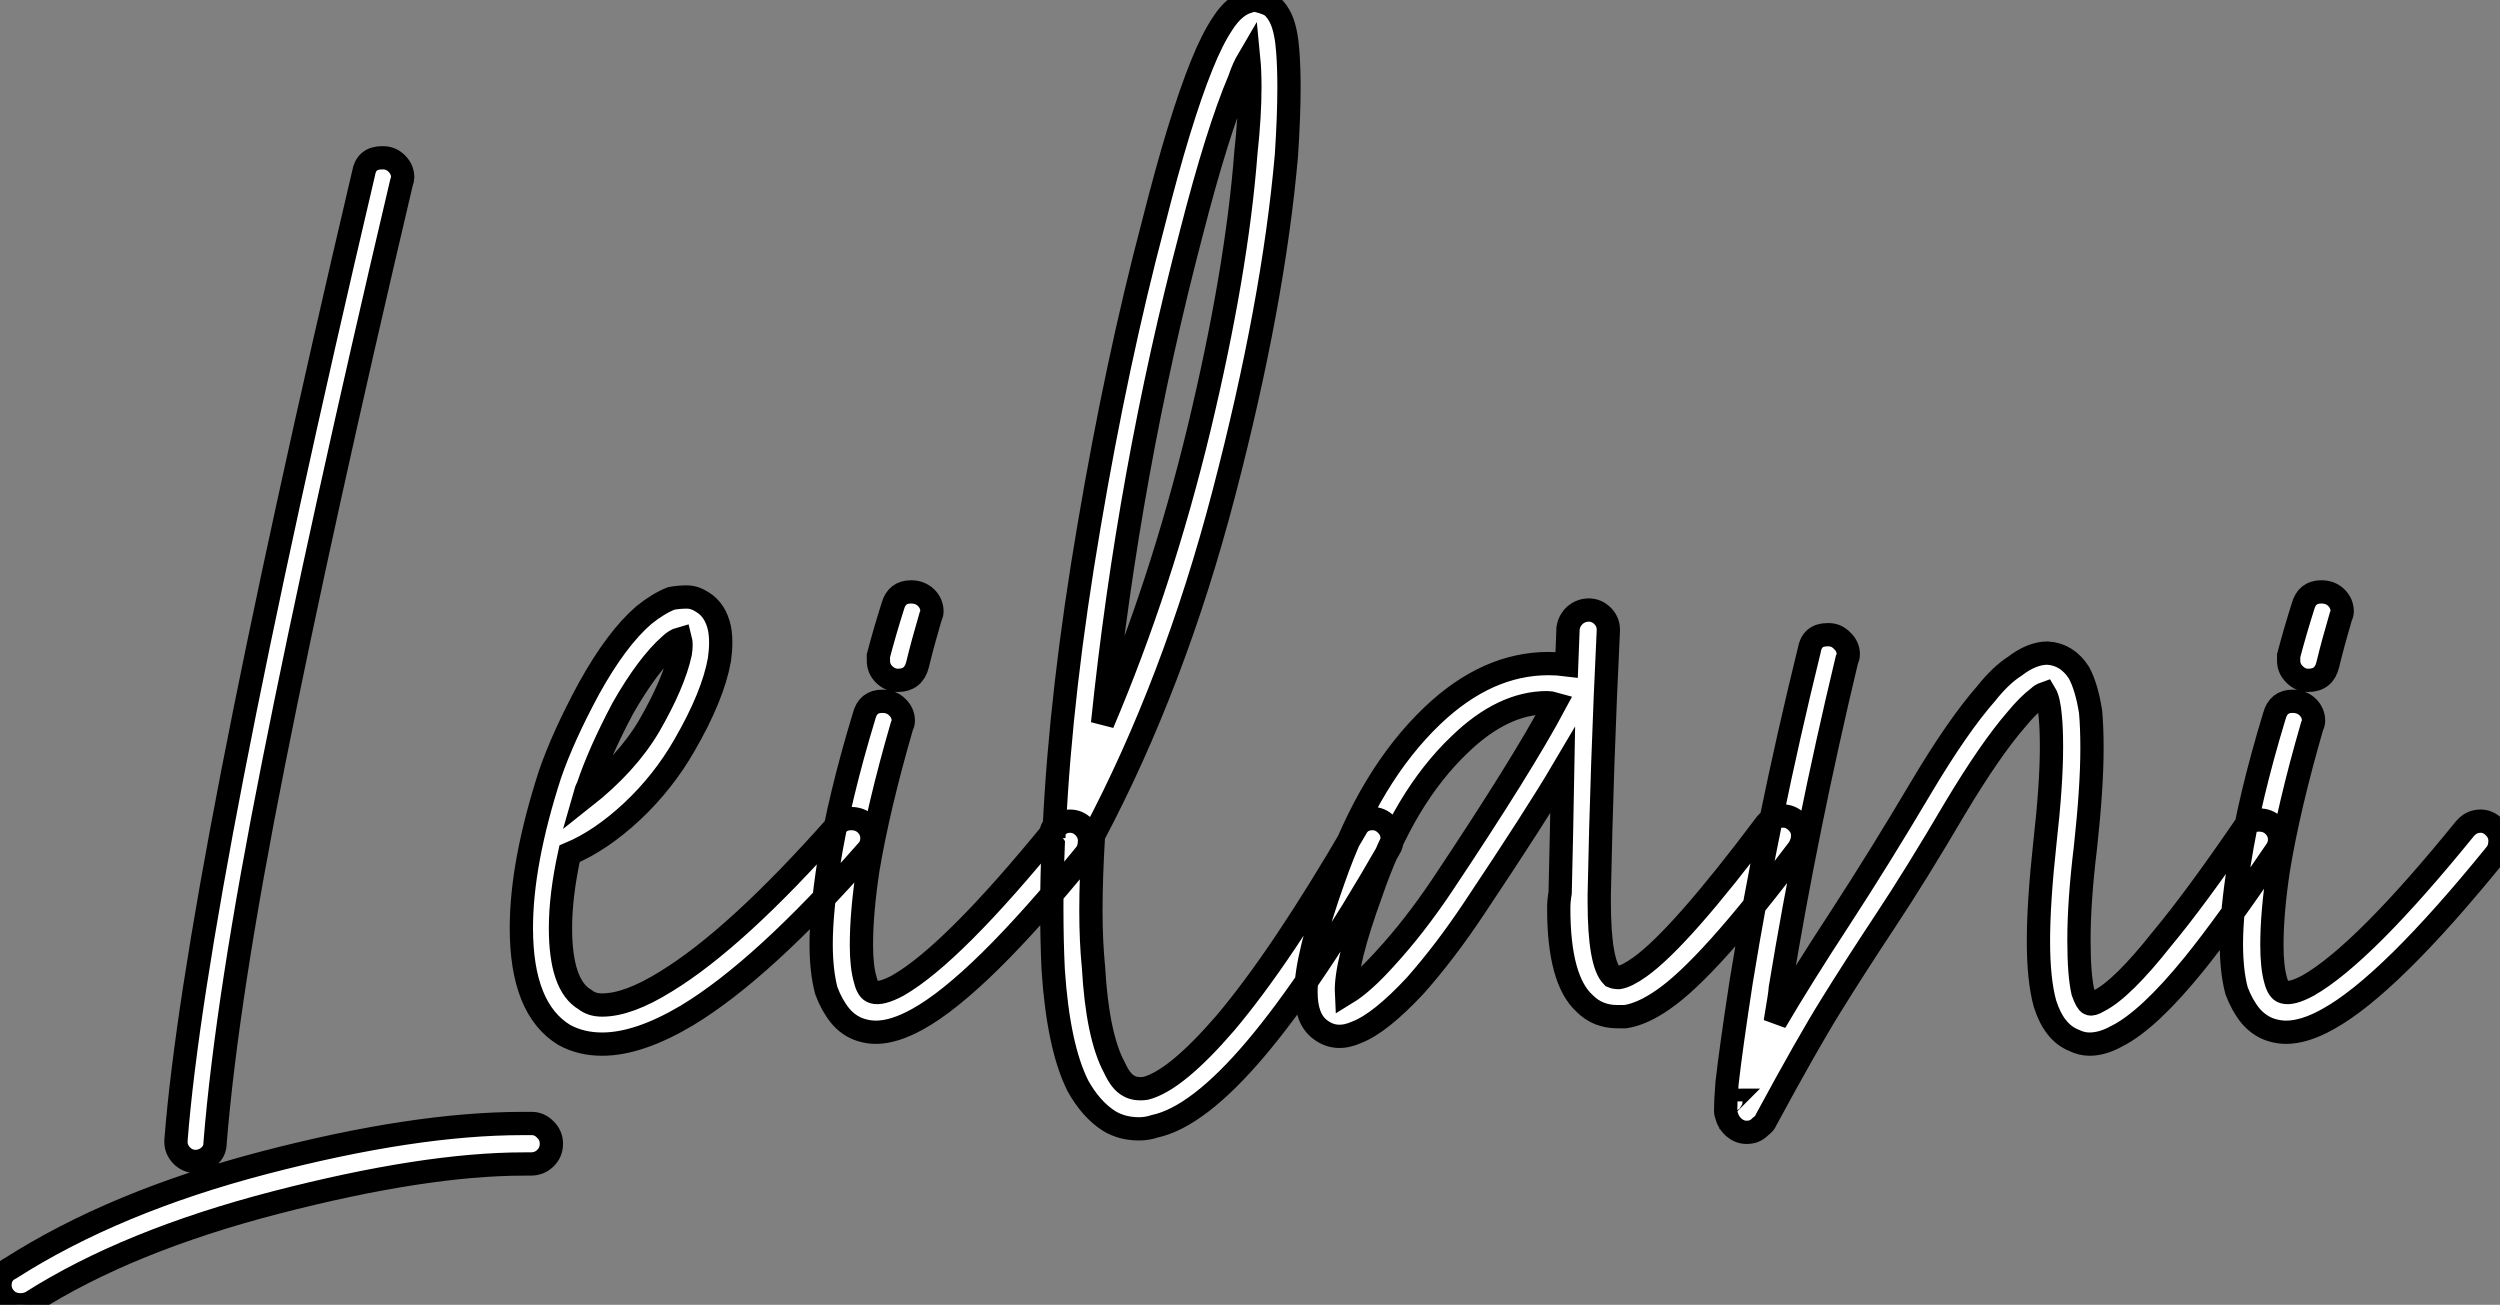 <?xml version="1.0" standalone="no"?>
<svg xmlns="http://www.w3.org/2000/svg" viewBox="-4.123 -5.689 107.41 56.06"><rect x="-4.123" y="-5.689" width="107.41" height="56.06" fill="#808080" stroke="none"/><path d="M13.22-30.91L13.27-30.91Q13.61-30.91 13.86-30.66Q14.11-30.41 14.11-30.07L14.11-30.07Q14.11-29.96 14.06-29.85L14.06-29.85Q10.58-15.06 8.57-4.93Q6.55 5.21 6.05 11.42L6.05 11.42Q6.05 11.76 5.80 11.98Q5.54 12.21 5.21 12.21L5.21 12.21Q4.87 12.21 4.62 11.96Q4.37 11.70 4.37 11.37L4.37 11.37Q4.37 11.31 4.37 11.31L4.37 11.31Q5.21 0.50 12.43-30.24L12.43-30.24Q12.54-30.91 13.22-30.91L13.22-30.91ZM19.38 10.58L19.38 10.58Q19.43 10.58 19.66 10.58L19.66 10.58Q19.99 10.58 20.24 10.84Q20.50 11.09 20.50 11.45Q20.50 11.82 20.24 12.07Q19.99 12.32 19.60 12.32L19.60 12.32Q19.49 12.32 19.32 12.32L19.32 12.32Q15.06 12.32 8.68 13.97Q2.30 15.62-1.85 18.26L-1.85 18.26Q-2.07 18.37-2.30 18.37L-2.30 18.37Q-2.69 18.37-2.94 18.12Q-3.19 17.86-3.19 17.53L-3.19 17.53Q-3.19 17.02-2.74 16.80L-2.74 16.80Q1.74 13.94 8.18 12.26Q14.62 10.58 19.26 10.58L19.26 10.58Q19.32 10.58 19.38 10.58ZM26.32-12.04L26.32-12.04Q26.66-12.04 26.99-11.82L26.99-11.82Q27.55-11.48 27.72-10.70L27.72-10.70Q27.83-10.14 27.72-9.35L27.72-9.35Q27.44-7.78 26.21-5.66L26.21-5.66Q25.31-4.09 23.97-2.83Q22.62-1.57 21.28-1.01L21.28-1.01Q20.89 0.78 20.89 2.18L20.89 2.18Q20.89 4.65 21.95 5.26L21.95 5.26Q22.23 5.49 22.68 5.49L22.68 5.49Q23.80 5.49 25.42 4.48L25.42 4.48Q28.45 2.63 32.76-2.24L32.76-2.24Q32.98-2.52 33.38-2.52L33.38-2.52Q33.77-2.52 34.02-2.27Q34.27-2.02 34.27-1.68L34.27-1.68Q34.27-1.34 34.05-1.12L34.05-1.12Q29.57 3.98 26.32 5.94L26.32 5.94Q24.25 7.17 22.68 7.17L22.68 7.17Q21.78 7.17 21.06 6.78L21.06 6.78Q19.21 5.66 19.21 2.18L19.21 2.18Q19.21-0.62 20.44-4.42L20.44-4.42Q21-6.05 22.12-8.12L22.12-8.12Q23.30-10.25 24.47-11.26L24.47-11.26Q25.09-11.76 25.65-11.98L25.65-11.98Q25.98-12.04 26.32-12.04ZM26.04-10.25L26.04-10.25Q25.82-10.19 25.59-9.97L25.59-9.97Q24.64-9.13 23.58-7.28L23.58-7.28Q22.57-5.38 22.06-3.86L22.06-3.86Q22.01-3.81 21.90-3.42L21.90-3.42Q23.74-4.87 24.70-6.50L24.70-6.50L24.70-6.50Q25.76-8.34 26.04-9.63L26.04-9.63Q26.10-10.02 26.04-10.25ZM35.95-12.26L35.95-12.26Q36.34-12.26 36.60-12.01Q36.85-11.76 36.85-11.42L36.85-11.42Q36.85-11.31 36.79-11.20L36.79-11.20Q36.46-10.08 36.23-9.13L36.23-9.13Q36.06-8.46 35.39-8.46L35.39-8.46Q35.06-8.46 34.80-8.71Q34.55-8.96 34.55-9.30L34.55-9.30Q34.55-9.41 34.55-9.52L34.55-9.52Q34.83-10.58 35.17-11.65L35.17-11.65Q35.34-12.26 35.95-12.26ZM34.72-7.56L34.72-7.56Q35.11-7.56 35.36-7.31Q35.62-7.06 35.62-6.72L35.62-6.72Q35.62-6.61 35.56-6.50L35.56-6.50Q34.55-3.02 34.10-0.34L34.10-0.34Q33.82 1.51 33.82 2.91L33.82 2.91Q33.82 3.86 33.99 4.42L33.99 4.42Q34.10 4.87 34.33 4.93L34.33 4.93Q34.66 5.04 35.39 4.65L35.39 4.65Q37.74 3.30 42.11-2.07L42.11-2.07Q42.39-2.41 42.78-2.41L42.78-2.41Q43.12-2.41 43.37-2.16Q43.62-1.90 43.62-1.57L43.62-1.57Q43.62-1.23 43.46-1.01L43.46-1.01Q38.86 4.65 36.23 6.10L36.23 6.10Q35.22 6.66 34.44 6.66L34.44 6.66Q34.10 6.66 33.77 6.55L33.77 6.55Q33.26 6.38 32.90 5.94Q32.54 5.49 32.31 4.87L32.31 4.87Q32.09 4.03 32.09 2.86L32.09 2.86Q32.09 1.51 32.42-0.62L32.42-0.62Q32.87-3.42 33.94-6.94L33.94-6.94Q34.10-7.56 34.72-7.56ZM50.68-37.69L50.68-37.69Q51.07-37.63 51.41-37.46L51.41-37.46Q51.69-37.24 51.86-36.85L51.86-36.85Q52.08-36.34 52.14-35.45L52.14-35.45Q52.19-34.78 52.19-33.94L52.19-33.94Q52.19-32.70 52.08-31.02L52.08-31.02Q51.52-24.64 49.39-16.49Q47.26-8.34 43.79-1.79L43.79-1.79Q43.68 0 43.68 1.46L43.68 1.46Q43.68 2.74 43.79 3.86L43.79 3.86Q43.96 6.83 44.69 8.18L44.69 8.18Q44.97 8.79 45.30 8.96L45.30 8.96Q45.58 9.13 46.03 9.07L46.03 9.07Q47.32 8.74 49.45 6.27L49.45 6.27Q51.86 3.42 55.05-2.07L55.05-2.07Q55.27-2.52 55.78-2.52L55.78-2.52Q56.11-2.52 56.36-2.27Q56.62-2.02 56.62-1.68L56.62-1.68Q56.62-1.40 56.50-1.23L56.50-1.23Q53.26 4.42 50.74 7.39L50.74 7.39Q48.27 10.30 46.42 10.70L46.42 10.70Q46.09 10.81 45.75 10.81L45.75 10.81Q45.02 10.81 44.46 10.47L44.46 10.47Q43.68 9.97 43.12 8.96L43.12 8.96Q42.28 7.28 42.06 3.98L42.06 3.98Q42 2.74 42 1.29L42 1.29Q42 0.06 42.06-1.40L42.06-1.40Q41.94-1.57 41.94-1.74L41.94-1.74Q41.94-1.96 42.06-2.18L42.06-2.18Q42.11-2.18 42.11-2.18L42.11-2.18Q42.39-8.01 43.60-15.09Q44.80-22.18 46.37-28.11L46.37-28.11L46.37-28.11Q47.49-32.54 48.44-34.89L48.44-34.89Q48.89-36.01 49.34-36.68L49.34-36.68Q49.84-37.46 50.46-37.63L50.46-37.63Q50.57-37.69 50.68-37.69ZM50.46-35.17L50.46-35.17Q50.23-34.78 50.06-34.27L50.06-34.27Q49.11-32.03 47.99-27.66L47.99-27.66Q45.30-17.42 44.18-6.61L44.18-6.61Q46.70-12.54 48.33-19.29Q49.95-26.04 50.34-31.14L50.34-31.14Q50.51-32.70 50.51-33.94L50.51-33.94Q50.51-34.66 50.46-35.17ZM65.07-11.48L65.07-11.48Q65.41-11.48 65.66-11.23Q65.91-10.98 65.91-10.64L65.91-10.64Q65.91-10.64 65.91-10.58L65.91-10.58Q65.63-4.82 65.52 0.73L65.52 0.73Q65.52 0.90 65.52 1.06L65.52 1.06Q65.52 3.70 66.08 4.26L66.08 4.26Q66.19 4.31 66.36 4.31L66.36 4.31Q66.70 4.26 67.26 3.86L67.26 3.86Q68.99 2.63 72.69-2.30L72.69-2.30Q72.97-2.63 73.42-2.63L73.42-2.63Q73.75-2.63 74.00-2.38Q74.26-2.13 74.26-1.79L74.26-1.79Q74.26-1.51 74.09-1.23L74.09-1.23Q70.22 3.92 68.26 5.26L68.26 5.26Q67.37 5.88 66.64 5.99L66.64 5.99Q66.47 5.99 66.30 5.99L66.30 5.99Q65.46 5.99 64.90 5.43L64.90 5.43Q63.78 4.42 63.78 1.34L63.78 1.34Q63.78 1.01 63.84 0.67L63.84 0.67Q63.90-1.79 63.95-4.59L63.95-4.59Q62.83-2.69 60.14 1.34L60.14 1.34Q58.91 3.19 57.62 4.65L57.62 4.65Q56.11 6.27 55.10 6.66L55.10 6.66Q54.21 7.06 53.54 6.55L53.54 6.55Q52.92 6.10 52.92 4.93L52.92 4.93Q52.92 3.42 54.10 0.11L54.10 0.11Q55.66-4.37 58.35-6.94L58.35-6.94Q60.70-9.18 63.34-9.18L63.34-9.18Q63.73-9.18 64.12-9.13L64.12-9.13L64.18-10.70Q64.23-11.03 64.48-11.26Q64.74-11.48 65.07-11.48ZM63.28-7.50L63.28-7.50Q61.38-7.50 59.53-5.71L59.53-5.71Q57.12-3.42 55.72 0.67L55.72 0.67Q54.60 3.75 54.66 4.98L54.66 4.98Q55.38 4.54 56.34 3.47L56.34 3.47Q57.57 2.13 58.74 0.39L58.74 0.39Q62.22-4.82 63.62-7.45L63.62-7.45Q63.45-7.50 63.28-7.50ZM75.32-10.42L75.38-10.42Q75.71-10.42 75.96-10.16Q76.22-9.91 76.22-9.58L76.22-9.58Q76.22-9.46 76.16-9.35L76.16-9.35Q74.42-2.07 73.30 4.76L73.30 4.76Q73.30 4.93 73.08 6.22L73.08 6.22Q74.20 4.31 75.88 1.74Q77.56-0.84 79.35-3.86L79.35-3.86Q80.92-6.50 82.15-7.90L82.15-7.90Q82.77-8.68 83.38-9.07L83.38-9.07Q84.11-9.63 84.78-9.63L84.78-9.63Q85.62-9.58 86.13-8.79L86.13-8.79Q86.46-8.18 86.63-7.11L86.63-7.11Q86.69-6.44 86.69-5.54L86.69-5.54Q86.69-3.86 86.41-1.29L86.41-1.29Q86.13 1.01 86.13 2.69L86.13 2.69Q86.13 4.20 86.30 4.93L86.30 4.93Q86.46 5.38 86.58 5.43L86.58 5.43Q86.69 5.49 86.97 5.32L86.97 5.32Q87.98 4.82 89.71 2.63L89.71 2.63Q91.11 0.95 93.18-2.07L93.18-2.07Q93.41-2.46 93.86-2.46L93.86-2.46Q94.25-2.46 94.50-2.21Q94.75-1.96 94.75-1.62L94.75-1.62Q94.75-1.34 94.58-1.12L94.58-1.12Q92.46 2.02 91.06 3.75L91.06 3.75Q89.10 6.16 87.75 6.83L87.75 6.83Q87.14 7.17 86.58 7.17L86.58 7.17Q86.24 7.17 85.90 7L85.90 7Q85.06 6.66 84.67 5.43L84.67 5.43Q84.39 4.42 84.39 2.74L84.39 2.74Q84.39 1.06 84.67-1.51L84.67-1.51Q84.95-3.98 84.95-5.60L84.95-5.60Q84.95-6.38 84.90-6.89L84.90-6.89Q84.84-7.62 84.67-7.90L84.67-7.90Q84.50-7.84 84.39-7.73L84.39-7.73Q83.94-7.39 83.44-6.78L83.44-6.78Q82.32-5.49 80.81-2.97L80.81-2.97Q79.13-0.11 77.81 1.88Q76.50 3.86 75.49 5.49Q74.48 7.11 72.69 10.42L72.69 10.42Q72.63 10.58 72.46 10.70L72.46 10.70Q72.30 10.86 72.13 10.92L72.13 10.92Q71.74 11.03 71.43 10.84Q71.12 10.64 71.01 10.30L71.01 10.30Q70.95 10.14 70.95 10.02L70.95 10.02Q70.95 9.63 71.01 8.85L71.01 8.85Q71.18 7.34 71.62 4.48L71.62 4.48Q72.74-2.41 74.54-9.74L74.54-9.74Q74.65-10.42 75.32-10.42L75.32-10.42ZM71.23 9.58L71.23 9.58Q71.18 9.58 71.18 9.63L71.18 9.63Q71.23 9.58 71.23 9.58ZM96.54-12.26L96.54-12.26Q96.94-12.26 97.19-12.01Q97.44-11.76 97.44-11.42L97.44-11.42Q97.44-11.31 97.38-11.20L97.38-11.20Q97.05-10.08 96.82-9.13L96.82-9.13Q96.66-8.46 95.98-8.46L95.98-8.46Q95.65-8.46 95.40-8.71Q95.14-8.96 95.14-9.30L95.14-9.30Q95.14-9.41 95.14-9.52L95.14-9.52Q95.42-10.58 95.76-11.65L95.76-11.65Q95.93-12.26 96.54-12.26ZM95.31-7.56L95.31-7.56Q95.70-7.56 95.96-7.31Q96.21-7.06 96.21-6.72L96.21-6.72Q96.21-6.61 96.15-6.50L96.15-6.50Q95.14-3.02 94.70-0.34L94.70-0.34Q94.42 1.51 94.42 2.91L94.42 2.91Q94.42 3.86 94.58 4.42L94.58 4.42Q94.70 4.87 94.92 4.93L94.92 4.93Q95.26 5.04 95.98 4.65L95.98 4.65Q98.34 3.30 102.70-2.07L102.70-2.07Q102.98-2.41 103.38-2.41L103.38-2.41Q103.71-2.41 103.96-2.16Q104.22-1.90 104.22-1.57L104.22-1.57Q104.22-1.23 104.05-1.01L104.05-1.01Q99.46 4.65 96.82 6.10L96.82 6.10Q95.82 6.66 95.03 6.66L95.03 6.66Q94.70 6.66 94.36 6.55L94.36 6.55Q93.86 6.38 93.49 5.94Q93.13 5.49 92.90 4.87L92.90 4.87Q92.68 4.03 92.68 2.86L92.68 2.86Q92.68 1.51 93.02-0.62L93.02-0.62Q93.46-3.42 94.53-6.94L94.53-6.94Q94.70-7.56 95.31-7.56Z" fill="white" stroke="black" transform="translate(0 0) scale(1 1) translate(-0.933 32.001)"/></svg>